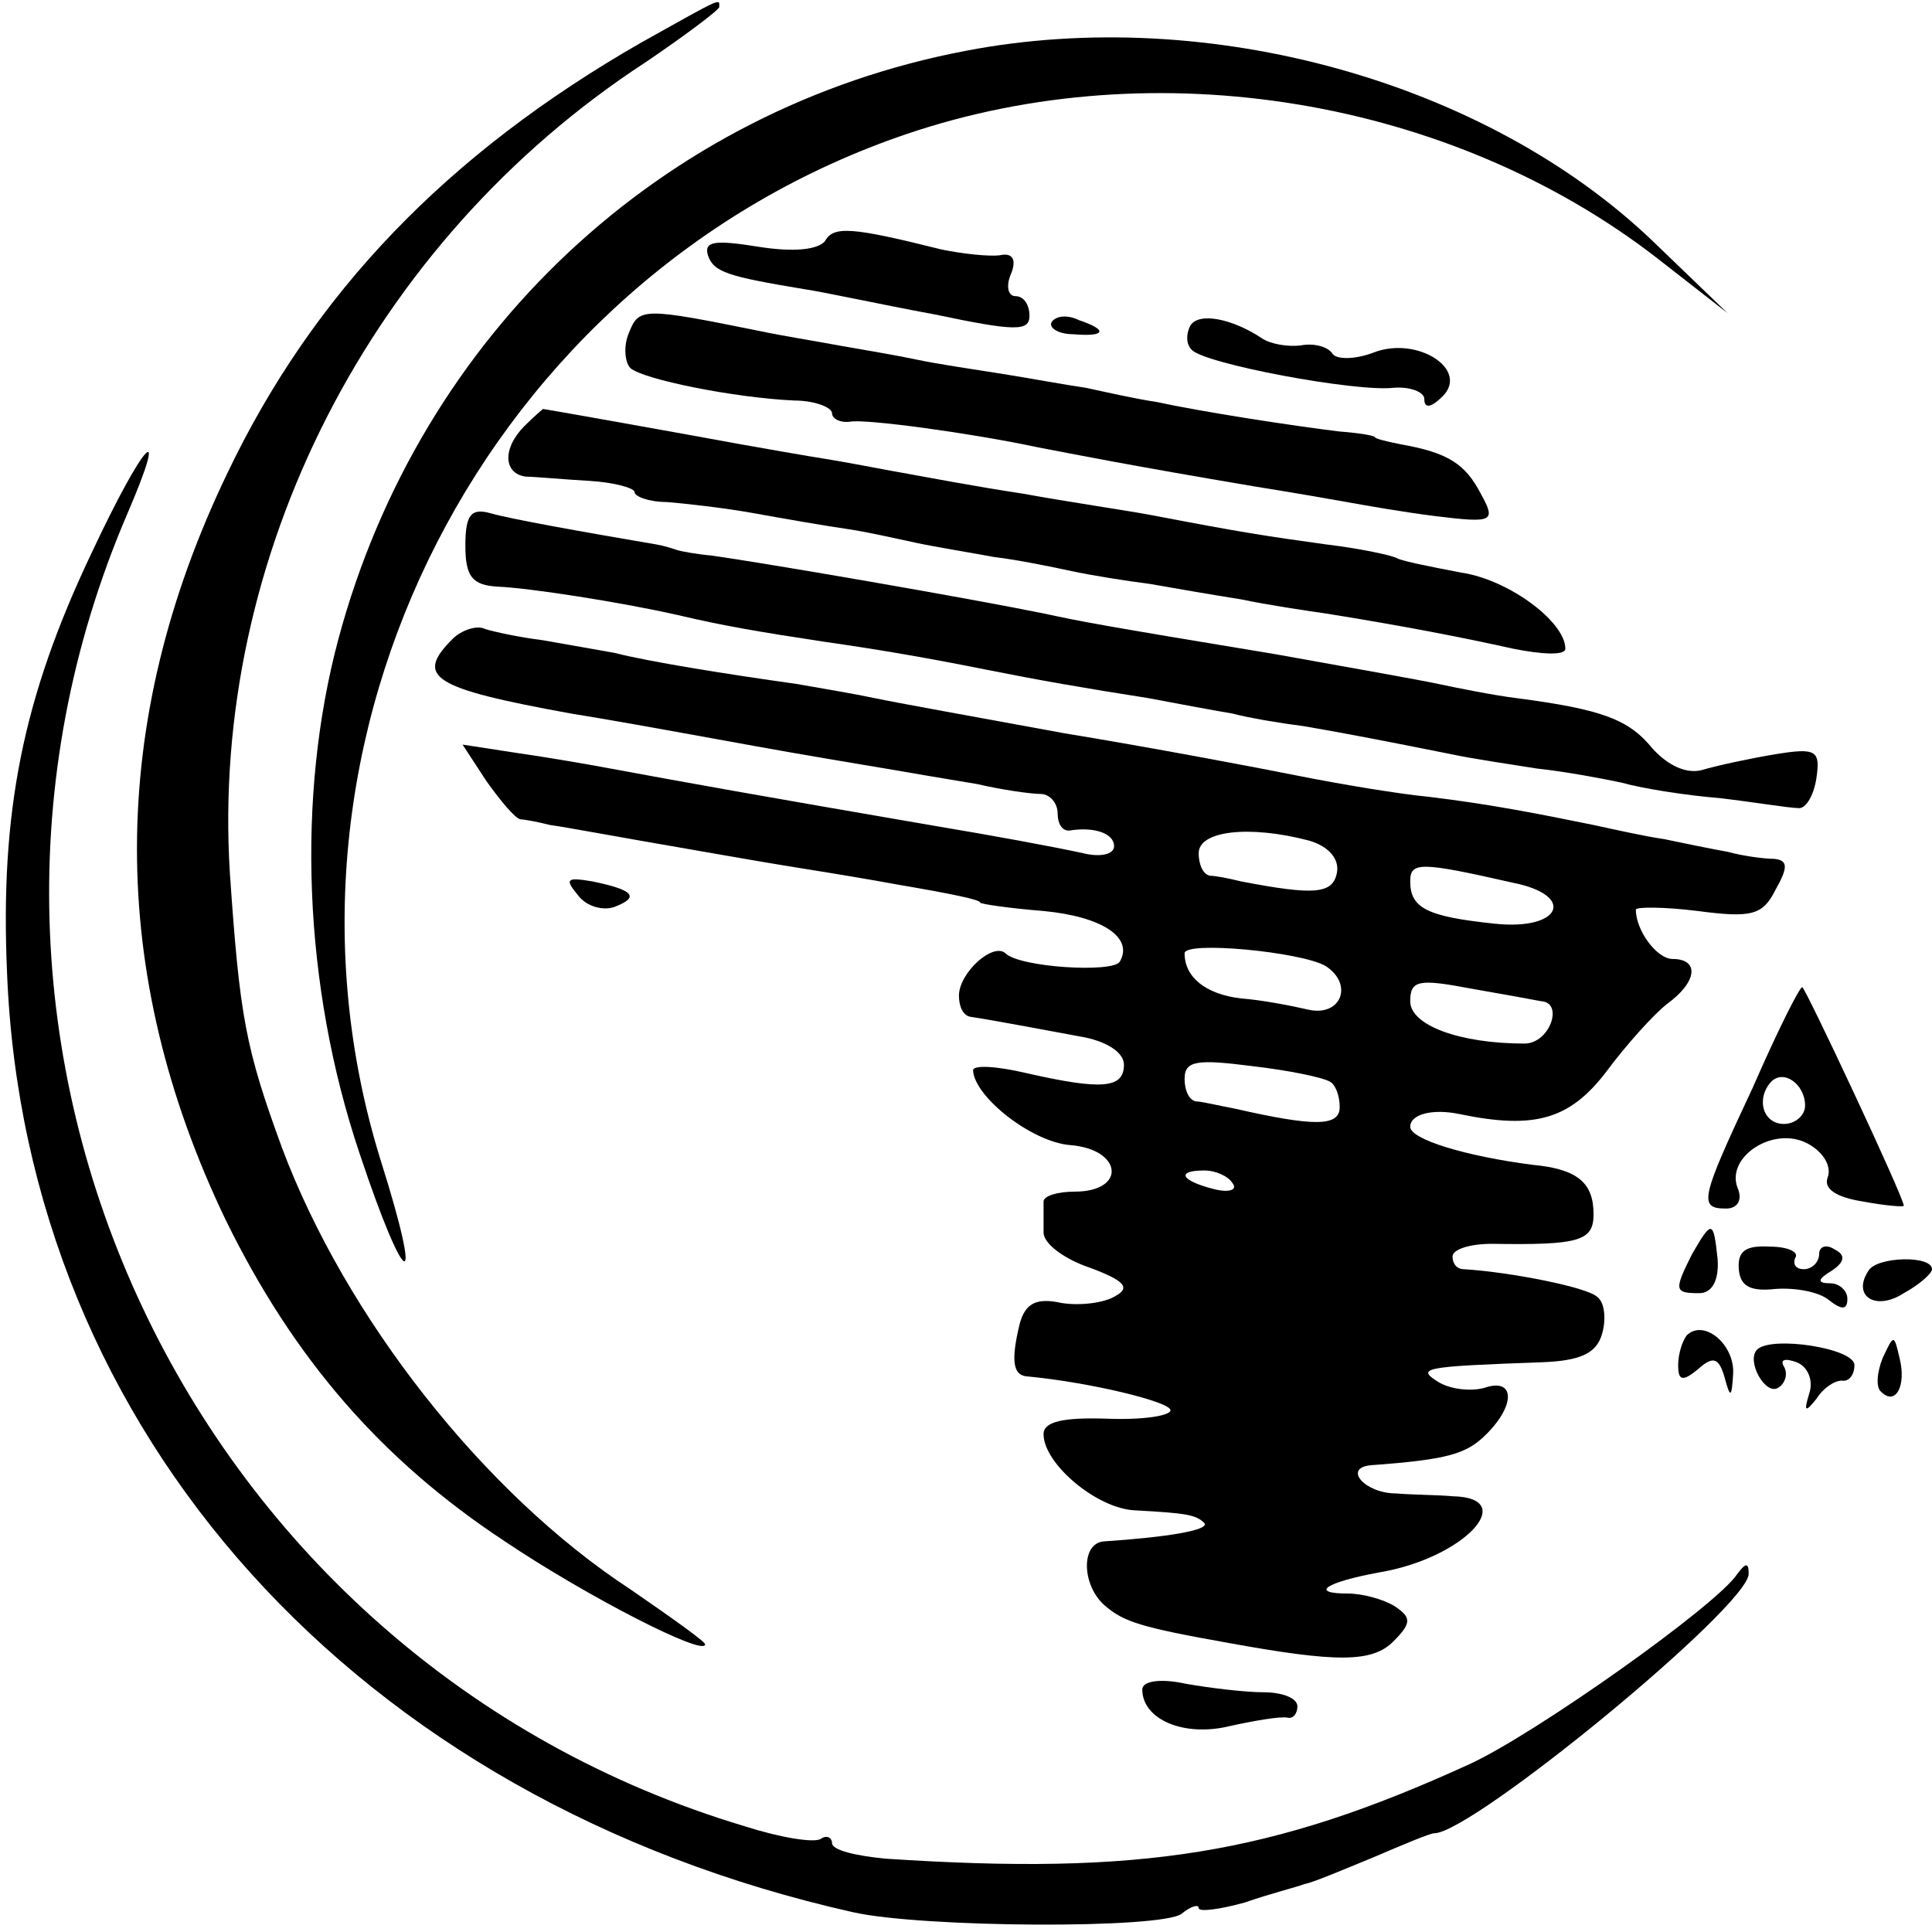 <?xml version="1.0" standalone="no"?>
<!DOCTYPE svg PUBLIC "-//W3C//DTD SVG 20010904//EN"
 "http://www.w3.org/TR/2001/REC-SVG-20010904/DTD/svg10.dtd">
<svg version="1.0" xmlns="http://www.w3.org/2000/svg"
 width="137pt" height="137pt" viewBox="0 0 137 137"
 preserveAspectRatio="xMidYMid meet">
<g transform="translate(0,137) scale(0.1,-0.1)"
fill="#000000" stroke="none">
<path d="M455 1340 c-138 -79 -233 -178 -294 -306 -85 -177 -85 -354 -1 -529
48 -98 110 -170 198 -228 58 -39 142 -82 142 -73 0 2 -24 19 -53 39 -104 68
-202 193 -247 313 -26 71 -30 93 -37 195 -14 224 100 448 295 575 28 19 52 37
52 39 0 6 4 8 -55 -25z"/>
<path d="M685 1334 c-216 -41 -387 -201 -445 -417 -30 -112 -25 -246 15 -365
33 -99 46 -103 15 -5 -93 299 75 627 373 728 177 60 386 25 532 -88 l50 -39
-53 51 c-118 113 -315 168 -487 135z"/>
<path d="M585 1199 c-5 -6 -22 -8 -47 -4 -31 5 -39 4 -36 -6 4 -12 14 -15 68
-24 14 -2 55 -11 93 -18 57 -12 67 -12 67 -1 0 8 -4 14 -10 14 -5 0 -7 7 -3
16 4 10 1 15 -8 13 -8 -1 -26 1 -41 4 -64 16 -77 17 -83 6z"/>
<path d="M446 1134 c-4 -9 -3 -21 1 -25 9 -8 73 -21 116 -23 15 0 27 -5 27 -9
0 -4 6 -7 13 -6 11 2 85 -8 132 -18 26 -5 66 -13 155 -28 25 -4 54 -9 65 -11
11 -2 39 -7 63 -10 41 -5 43 -4 32 16 -11 21 -23 29 -57 35 -10 2 -18 4 -18 5
0 1 -11 3 -25 4 -33 4 -98 14 -130 21 -14 2 -36 7 -50 10 -14 2 -41 7 -60 10
-19 3 -46 7 -60 10 -14 3 -38 7 -55 10 -16 3 -41 7 -55 10 -84 17 -87 17 -94
-1z"/>
<path d="M746 1142 c-3 -4 4 -9 15 -9 23 -2 25 3 4 10 -8 4 -16 3 -19 -1z"/>
<path d="M844 1139 c-3 -6 -3 -13 1 -17 9 -10 116 -30 143 -27 12 1 22 -3 22
-8 0 -7 5 -6 13 2 19 19 -18 43 -49 31 -13 -5 -26 -5 -29 -1 -3 5 -13 8 -23 6
-9 -1 -21 1 -27 5 -21 14 -45 19 -51 9z"/>
<path d="M372 1068 c-16 -16 -15 -34 1 -36 6 0 27 -2 45 -3 17 -1 32 -5 32 -8
0 -3 10 -7 23 -7 12 -1 40 -4 62 -8 22 -4 51 -9 65 -11 14 -2 36 -7 50 -10 14
-3 39 -7 55 -10 17 -2 41 -7 55 -10 14 -3 39 -7 55 -9 17 -3 46 -8 65 -11 19
-4 46 -8 60 -10 56 -9 97 -17 133 -25 20 -4 37 -5 37 0 0 19 -40 49 -74 54
-21 4 -41 8 -45 10 -3 2 -26 7 -51 10 -43 6 -57 8 -125 21 -16 3 -57 9 -90 15
-33 5 -70 12 -81 14 -12 2 -37 7 -55 10 -19 3 -47 8 -64 11 -60 11 -139 25
-140 25 0 0 -6 -5 -13 -12z"/>
<path d="M65 978 c-49 -103 -65 -184 -60 -298 13 -326 248 -587 600 -666 49
-11 219 -12 233 -1 6 5 12 7 12 4 0 -3 15 -1 33 4 17 6 37 11 42 13 6 1 27 10
49 19 21 9 40 17 43 17 27 0 223 161 223 184 0 8 -2 8 -8 0 -14 -22 -144 -114
-190 -135 -140 -64 -233 -79 -414 -67 -21 2 -38 6 -38 11 0 4 -4 6 -8 3 -5 -3
-29 1 -54 9 -394 118 -599 554 -438 930 31 72 12 52 -25 -27z"/>
<path d="M330 983 c0 -22 5 -28 23 -29 23 -1 87 -11 127 -20 34 -8 58 -12 104
-19 42 -6 76 -12 116 -20 35 -7 69 -13 114 -20 21 -4 48 -9 60 -11 11 -3 35
-7 51 -9 29 -5 55 -10 105 -20 14 -3 41 -7 60 -10 19 -2 46 -7 60 -10 14 -4
45 -9 70 -11 25 -3 49 -7 55 -7 5 -1 11 8 13 21 3 20 0 22 -30 17 -18 -3 -41
-8 -51 -11 -11 -3 -24 3 -35 15 -17 21 -36 28 -97 36 -16 2 -41 7 -55 10 -14
3 -65 12 -115 21 -127 21 -137 23 -165 29 -54 11 -193 35 -235 41 -11 1 -22 3
-25 4 -3 1 -9 3 -15 4 -53 9 -103 18 -117 22 -14 4 -18 -1 -18 -23z"/>
<path d="M321 917 c-27 -27 -15 -35 84 -53 25 -4 53 -9 130 -23 33 -6 75 -13
93 -16 17 -3 47 -8 65 -11 17 -4 38 -7 45 -7 6 0 12 -6 12 -14 0 -7 3 -12 8
-12 18 3 32 -2 32 -11 0 -6 -10 -8 -22 -5 -23 5 -67 13 -103 19 -128 22 -178
31 -232 41 -16 3 -45 8 -66 11 l-39 6 17 -26 c10 -14 20 -26 24 -27 3 0 13 -2
21 -4 14 -2 34 -6 115 -20 17 -3 46 -8 65 -11 19 -3 49 -8 65 -11 41 -7 60
-11 60 -13 0 -1 20 -4 45 -6 42 -4 64 -19 54 -36 -5 -8 -71 -4 -81 6 -9 8 -33
-14 -33 -30 0 -8 3 -14 8 -15 7 -1 19 -3 78 -14 18 -3 31 -11 31 -20 0 -17
-16 -18 -69 -6 -21 5 -38 6 -38 2 1 -19 42 -51 69 -53 37 -3 40 -33 3 -33 -12
0 -22 -3 -22 -7 0 -5 0 -14 0 -22 0 -8 15 -19 33 -25 24 -9 29 -14 18 -20 -8
-5 -25 -7 -38 -5 -18 4 -26 0 -30 -15 -6 -25 -5 -36 5 -37 44 -4 102 -18 102
-24 0 -4 -20 -7 -45 -6 -31 1 -45 -2 -45 -11 0 -21 38 -53 65 -54 36 -2 43 -3
49 -9 4 -5 -26 -10 -71 -13 -17 -1 -16 -32 1 -46 13 -11 25 -15 87 -26 77 -14
102 -14 117 1 13 13 13 17 1 25 -8 5 -23 9 -33 9 -28 0 -16 8 22 15 60 10 100
53 52 54 -11 1 -29 1 -40 2 -22 0 -38 18 -18 20 55 4 68 8 82 22 21 21 20 40
-1 33 -10 -3 -25 -1 -33 4 -16 10 -11 11 73 14 27 1 39 6 43 20 3 10 2 22 -3
26 -6 7 -62 18 -95 20 -5 0 -8 4 -8 9 0 5 12 9 28 9 62 -1 72 2 72 21 0 22
-11 32 -43 35 -47 6 -87 18 -87 27 0 9 16 13 35 9 53 -11 78 -4 104 30 14 19
34 41 43 48 22 16 23 32 4 32 -11 0 -26 20 -26 35 0 2 20 2 44 -1 38 -5 46 -3
55 15 9 16 9 21 -1 22 -7 0 -22 2 -33 5 -11 2 -31 6 -45 9 -14 2 -36 7 -50 10
-39 8 -75 15 -117 20 -21 2 -63 9 -93 15 -30 6 -104 20 -165 30 -60 11 -121
22 -135 25 -14 3 -38 7 -55 10 -50 7 -106 16 -129 22 -11 2 -34 6 -51 9 -16 2
-35 6 -41 8 -6 3 -17 -1 -23 -7z m607 -143 c14 -4 22 -13 20 -23 -3 -15 -16
-16 -68 -6 -8 2 -18 4 -22 4 -5 1 -8 8 -8 16 0 16 36 20 78 9z m145 -30 c45
-9 34 -34 -13 -29 -48 5 -60 11 -60 30 0 14 7 14 73 -1z m-133 -59 c20 -13 11
-36 -12 -31 -13 3 -34 7 -48 8 -25 3 -40 15 -40 32 0 9 83 1 100 -9z m153 -25
c16 -1 6 -30 -12 -30 -46 0 -81 13 -81 30 0 15 6 16 43 9 23 -4 45 -8 50 -9z
m-150 -57 c4 -2 7 -10 7 -18 0 -14 -18 -14 -75 -1 -11 2 -23 5 -27 5 -5 1 -8
8 -8 16 0 13 9 14 48 9 26 -3 50 -8 55 -11z m-69 -72 c4 -5 -3 -7 -14 -4 -23
6 -26 13 -6 13 8 0 17 -4 20 -9z"/>
<path d="M410 735 c6 -8 18 -11 26 -8 18 7 13 12 -16 18 -18 3 -20 2 -10 -10z"/>
<path d="M1243 599 c-37 -79 -39 -86 -19 -86 8 0 12 6 8 15 -8 22 26 44 50 31
11 -6 17 -16 14 -24 -3 -8 6 -14 25 -17 16 -3 29 -4 29 -3 0 6 -70 155 -72
155 -2 0 -18 -32 -35 -71z m37 -13 c0 -7 -7 -13 -15 -13 -15 0 -20 18 -9 30 9
9 24 -2 24 -17z"/>
<path d="M1200 481 c-13 -26 -13 -28 5 -28 9 0 14 9 13 24 -3 28 -4 28 -18 4z"/>
<path d="M1233 470 c1 -12 8 -16 26 -14 14 1 31 -2 38 -8 9 -7 13 -7 13 1 0 6
-6 11 -12 11 -10 0 -9 3 1 9 9 6 10 11 2 15 -6 4 -11 2 -11 -3 0 -6 -5 -11
-11 -11 -5 0 -8 3 -6 8 3 4 -5 8 -18 8 -17 1 -23 -3 -22 -16z"/>
<path d="M1325 469 c-12 -18 5 -29 25 -16 11 6 20 14 20 17 0 10 -39 9 -45 -1z"/>
<path d="M1196 423 c-3 -4 -6 -13 -6 -21 0 -11 3 -12 14 -3 11 10 15 8 19 -6
4 -15 5 -14 6 3 1 21 -21 39 -33 27z"/>
<path d="M1246 413 c-8 -8 6 -33 15 -27 5 3 7 10 4 15 -3 5 1 6 9 3 8 -3 12
-13 9 -22 -4 -13 -3 -14 5 -4 5 8 13 13 18 13 5 -1 9 4 9 11 0 12 -59 21 -69
11z"/>
<path d="M1335 407 c-4 -10 -5 -21 -1 -24 10 -10 18 4 13 24 -4 17 -4 17 -12
0z"/>
<path d="M810 172 c0 -21 29 -34 62 -26 18 4 36 7 41 6 4 -1 7 3 7 8 0 6 -11
10 -24 10 -13 0 -38 3 -55 6 -18 4 -31 2 -31 -4z"/>
</g>
</svg>

